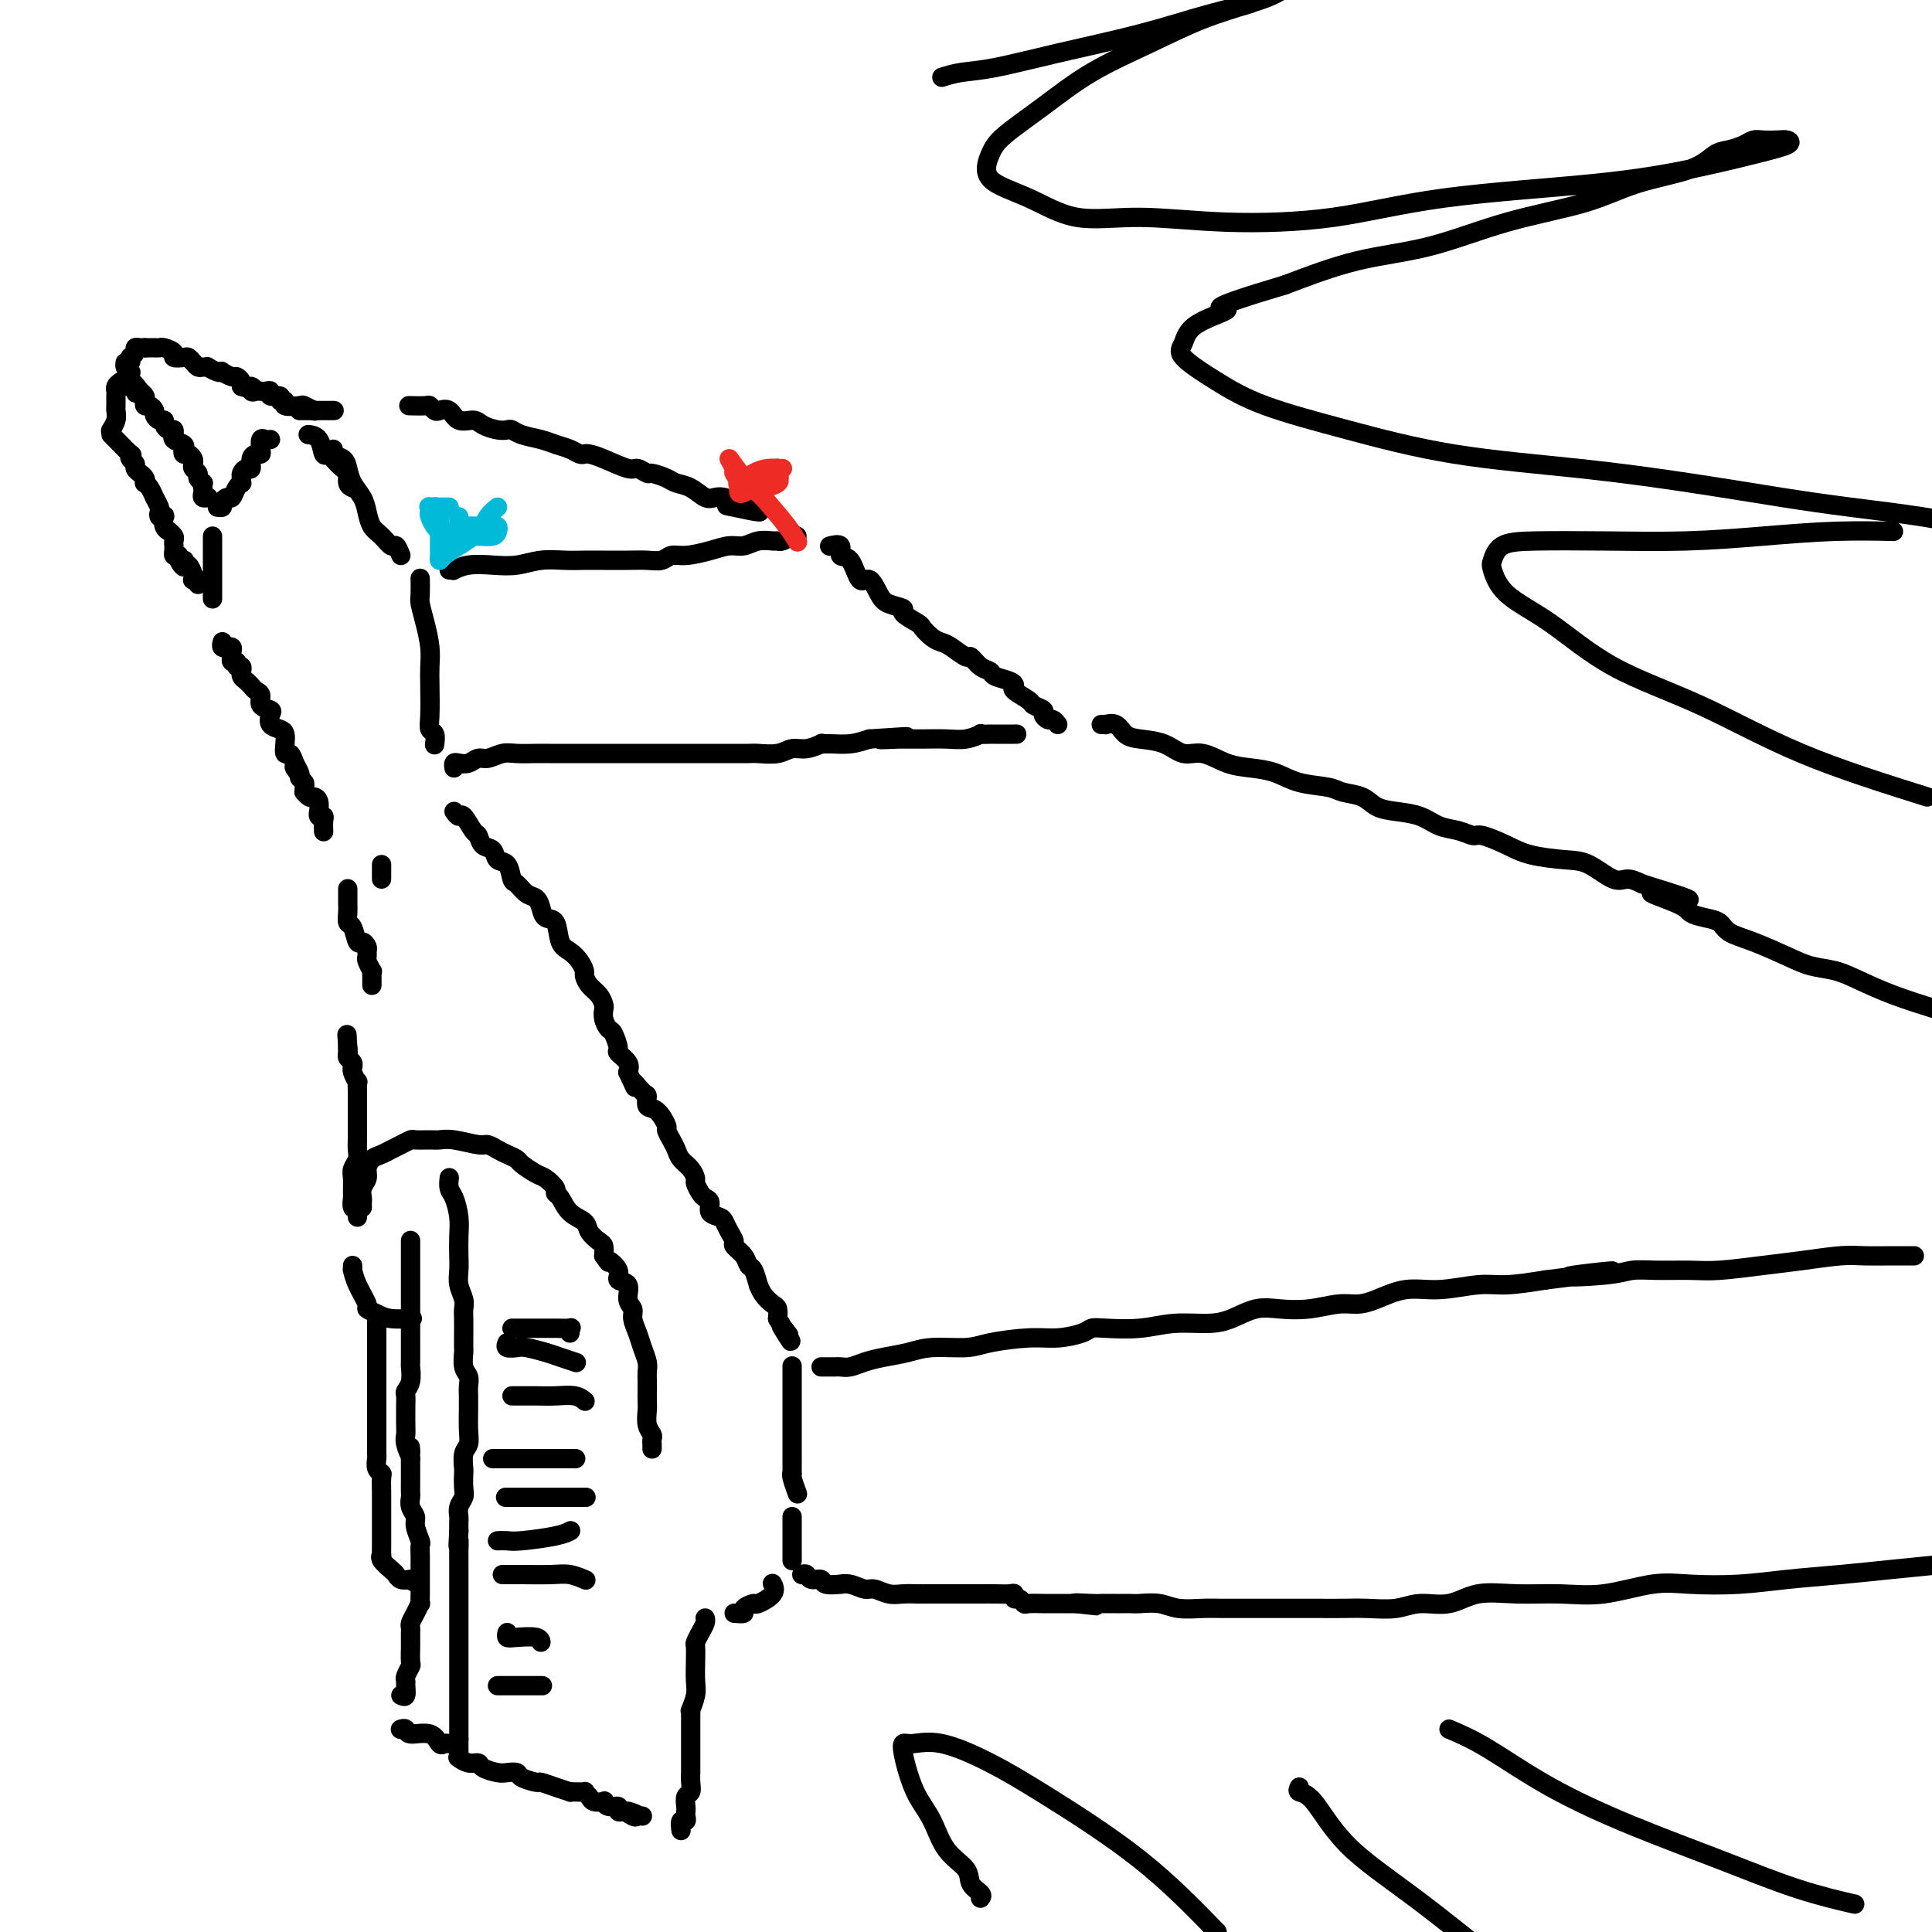 <svg viewBox='0 0 400 400' version='1.1' xmlns='http://www.w3.org/2000/svg' xmlns:xlink='http://www.w3.org/1999/xlink'><g fill='none' stroke='#000000' stroke-width='4' stroke-linecap='round' stroke-linejoin='round'><path d='M87,120c0.002,0.081 0.003,0.162 0,0c-0.003,-0.162 -0.011,-0.568 0,0c0.011,0.568 0.041,2.108 0,3c-0.041,0.892 -0.155,1.135 0,2c0.155,0.865 0.578,2.353 1,4c0.422,1.647 0.844,3.454 1,5c0.156,1.546 0.046,2.833 0,4c-0.046,1.167 -0.026,2.215 0,4c0.026,1.785 0.060,4.307 0,6c-0.060,1.693 -0.212,2.557 0,3c0.212,0.443 0.788,0.465 1,1c0.212,0.535 0.061,1.581 0,2c-0.061,0.419 -0.030,0.209 0,0'/><path d='M93,118c0.482,-0.030 0.963,-0.060 1,0c0.037,0.060 -0.372,0.208 0,0c0.372,-0.208 1.523,-0.774 3,-1c1.477,-0.226 3.280,-0.113 5,0c1.720,0.113 3.358,0.226 5,0c1.642,-0.226 3.289,-0.793 5,-1c1.711,-0.207 3.486,-0.056 5,0c1.514,0.056 2.765,0.016 4,0c1.235,-0.016 2.452,-0.008 4,0c1.548,0.008 3.427,0.017 5,0c1.573,-0.017 2.840,-0.060 4,0c1.160,0.060 2.215,0.222 3,0c0.785,-0.222 1.302,-0.829 2,-1c0.698,-0.171 1.579,0.094 3,0c1.421,-0.094 3.382,-0.547 5,-1c1.618,-0.453 2.892,-0.906 4,-1c1.108,-0.094 2.050,0.172 3,0c0.950,-0.172 1.907,-0.782 3,-1c1.093,-0.218 2.321,-0.044 3,0c0.679,0.044 0.809,-0.041 1,0c0.191,0.041 0.443,0.207 1,0c0.557,-0.207 1.419,-0.786 2,-1c0.581,-0.214 0.880,-0.061 1,0c0.120,0.061 0.060,0.031 0,0'/><path d='M94,159c-0.066,-0.414 -0.132,-0.828 0,-1c0.132,-0.172 0.461,-0.102 1,0c0.539,0.102 1.287,0.238 2,0c0.713,-0.238 1.391,-0.848 2,-1c0.609,-0.152 1.150,0.156 2,0c0.850,-0.156 2.009,-0.774 3,-1c0.991,-0.226 1.816,-0.061 3,0c1.184,0.061 2.729,0.016 4,0c1.271,-0.016 2.267,-0.004 3,0c0.733,0.004 1.203,0.001 2,0c0.797,-0.001 1.920,-0.000 3,0c1.080,0.000 2.115,0.000 3,0c0.885,-0.000 1.618,-0.000 3,0c1.382,0.000 3.413,0.000 5,0c1.587,-0.000 2.732,0.000 4,0c1.268,-0.000 2.660,-0.000 4,0c1.340,0.000 2.628,0.000 4,0c1.372,-0.000 2.827,-0.000 4,0c1.173,0.000 2.064,0.001 3,0c0.936,-0.001 1.916,-0.004 3,0c1.084,0.004 2.270,0.016 3,0c0.730,-0.016 1.002,-0.061 2,0c0.998,0.061 2.721,0.227 4,0c1.279,-0.227 2.112,-0.846 3,-1c0.888,-0.154 1.829,0.155 3,0c1.171,-0.155 2.571,-0.776 3,-1c0.429,-0.224 -0.112,-0.050 0,0c0.112,0.050 0.876,-0.025 2,0c1.124,0.025 2.607,0.150 4,0c1.393,-0.150 2.697,-0.575 4,-1'/><path d='M180,153c13.821,-0.928 5.375,-0.249 3,0c-2.375,0.249 1.323,0.066 3,0c1.677,-0.066 1.333,-0.017 1,0c-0.333,0.017 -0.656,0.001 0,0c0.656,-0.001 2.289,0.014 4,0c1.711,-0.014 3.499,-0.056 5,0c1.501,0.056 2.713,0.211 4,0c1.287,-0.211 2.647,-0.789 3,-1c0.353,-0.211 -0.300,-0.057 0,0c0.300,0.057 1.555,0.015 2,0c0.445,-0.015 0.081,-0.004 1,0c0.919,0.004 3.120,0.001 4,0c0.880,-0.001 0.440,-0.001 0,0'/><path d='M219,150c-0.344,-0.447 -0.688,-0.893 -1,-1c-0.312,-0.107 -0.592,0.127 -1,0c-0.408,-0.127 -0.944,-0.615 -1,-1c-0.056,-0.385 0.367,-0.666 0,-1c-0.367,-0.334 -1.525,-0.719 -2,-1c-0.475,-0.281 -0.268,-0.456 -1,-1c-0.732,-0.544 -2.405,-1.455 -3,-2c-0.595,-0.545 -0.112,-0.722 0,-1c0.112,-0.278 -0.145,-0.657 -1,-1c-0.855,-0.343 -2.307,-0.650 -3,-1c-0.693,-0.350 -0.626,-0.741 -1,-1c-0.374,-0.259 -1.188,-0.384 -2,-1c-0.812,-0.616 -1.621,-1.722 -2,-2c-0.379,-0.278 -0.330,0.272 -1,0c-0.670,-0.272 -2.061,-1.367 -3,-2c-0.939,-0.633 -1.426,-0.803 -2,-1c-0.574,-0.197 -1.233,-0.420 -2,-1c-0.767,-0.580 -1.641,-1.517 -2,-2c-0.359,-0.483 -0.204,-0.512 -1,-1c-0.796,-0.488 -2.545,-1.436 -3,-2c-0.455,-0.564 0.383,-0.746 0,-1c-0.383,-0.254 -1.989,-0.580 -3,-1c-1.011,-0.420 -1.428,-0.934 -2,-2c-0.572,-1.066 -1.300,-2.686 -2,-3c-0.700,-0.314 -1.372,0.676 -2,0c-0.628,-0.676 -1.213,-3.018 -2,-4c-0.787,-0.982 -1.778,-0.603 -2,-1c-0.222,-0.397 0.325,-1.568 0,-2c-0.325,-0.432 -1.521,-0.123 -2,0c-0.479,0.123 -0.239,0.062 0,0'/><path d='M94,168c0.363,0.510 0.726,1.019 1,1c0.274,-0.019 0.459,-0.567 1,0c0.541,0.567 1.439,2.250 2,3c0.561,0.750 0.784,0.566 1,1c0.216,0.434 0.425,1.486 1,2c0.575,0.514 1.515,0.490 2,1c0.485,0.510 0.514,1.555 1,2c0.486,0.445 1.429,0.289 2,1c0.571,0.711 0.769,2.287 1,3c0.231,0.713 0.495,0.563 1,1c0.505,0.437 1.253,1.462 2,2c0.747,0.538 1.495,0.588 2,1c0.505,0.412 0.768,1.184 1,2c0.232,0.816 0.433,1.674 1,2c0.567,0.326 1.501,0.119 2,1c0.499,0.881 0.564,2.851 1,4c0.436,1.149 1.243,1.477 2,2c0.757,0.523 1.463,1.242 2,2c0.537,0.758 0.904,1.555 1,2c0.096,0.445 -0.079,0.538 0,1c0.079,0.462 0.413,1.292 1,2c0.587,0.708 1.428,1.293 2,2c0.572,0.707 0.874,1.535 1,2c0.126,0.465 0.077,0.566 0,1c-0.077,0.434 -0.180,1.201 0,2c0.180,0.799 0.644,1.632 1,2c0.356,0.368 0.604,0.273 1,1c0.396,0.727 0.941,2.277 1,3c0.059,0.723 -0.369,0.618 0,1c0.369,0.382 1.534,1.252 2,2c0.466,0.748 0.233,1.374 0,2'/><path d='M130,222c2.444,5.135 1.053,2.473 1,2c-0.053,-0.473 1.233,1.243 2,2c0.767,0.757 1.014,0.555 1,1c-0.014,0.445 -0.288,1.537 0,2c0.288,0.463 1.138,0.298 2,1c0.862,0.702 1.736,2.271 2,3c0.264,0.729 -0.080,0.618 0,1c0.080,0.382 0.586,1.258 1,2c0.414,0.742 0.737,1.349 1,2c0.263,0.651 0.466,1.344 1,2c0.534,0.656 1.400,1.275 2,2c0.600,0.725 0.936,1.555 1,2c0.064,0.445 -0.142,0.504 0,1c0.142,0.496 0.633,1.428 1,2c0.367,0.572 0.609,0.782 1,1c0.391,0.218 0.930,0.442 1,1c0.070,0.558 -0.331,1.449 0,2c0.331,0.551 1.393,0.763 2,1c0.607,0.237 0.758,0.500 1,1c0.242,0.500 0.576,1.238 1,2c0.424,0.762 0.940,1.550 1,2c0.060,0.450 -0.334,0.563 0,1c0.334,0.437 1.395,1.198 2,2c0.605,0.802 0.753,1.646 1,2c0.247,0.354 0.595,0.217 1,1c0.405,0.783 0.869,2.485 1,3c0.131,0.515 -0.070,-0.158 0,0c0.070,0.158 0.410,1.145 1,2c0.590,0.855 1.428,1.576 2,2c0.572,0.424 0.878,0.550 1,1c0.122,0.450 0.061,1.225 0,2'/><path d='M161,273c4.964,8.286 1.875,3.500 1,2c-0.875,-1.500 0.464,0.286 1,1c0.536,0.714 0.268,0.357 0,0'/><path d='M170,283c0.335,0.000 0.669,0.001 1,0c0.331,-0.001 0.657,-0.003 1,0c0.343,0.003 0.702,0.012 1,0c0.298,-0.012 0.537,-0.044 1,0c0.463,0.044 1.152,0.166 2,0c0.848,-0.166 1.854,-0.618 3,-1c1.146,-0.382 2.431,-0.694 4,-1c1.569,-0.306 3.423,-0.608 5,-1c1.577,-0.392 2.878,-0.875 5,-1c2.122,-0.125 5.065,0.107 7,0c1.935,-0.107 2.860,-0.554 5,-1c2.140,-0.446 5.493,-0.890 8,-1c2.507,-0.110 4.167,0.115 6,0c1.833,-0.115 3.839,-0.571 5,-1c1.161,-0.429 1.479,-0.833 2,-1c0.521,-0.167 1.247,-0.099 3,0c1.753,0.099 4.534,0.229 7,0c2.466,-0.229 4.619,-0.818 7,-1c2.381,-0.182 4.991,0.043 7,0c2.009,-0.043 3.415,-0.355 5,-1c1.585,-0.645 3.347,-1.622 5,-2c1.653,-0.378 3.196,-0.155 5,0c1.804,0.155 3.870,0.244 6,0c2.130,-0.244 4.324,-0.821 6,-1c1.676,-0.179 2.835,0.039 4,0c1.165,-0.039 2.335,-0.335 4,-1c1.665,-0.665 3.825,-1.697 6,-2c2.175,-0.303 4.367,0.125 7,0c2.633,-0.125 5.709,-0.803 8,-1c2.291,-0.197 3.797,0.087 6,0c2.203,-0.087 5.101,-0.543 8,-1'/><path d='M320,265c24.283,-3.027 9.989,-1.596 6,-1c-3.989,0.596 2.326,0.357 6,0c3.674,-0.357 4.707,-0.831 6,-1c1.293,-0.169 2.845,-0.034 5,0c2.155,0.034 4.912,-0.033 7,0c2.088,0.033 3.508,0.167 6,0c2.492,-0.167 6.056,-0.633 9,-1c2.944,-0.367 5.269,-0.634 8,-1c2.731,-0.366 5.867,-0.830 8,-1c2.133,-0.170 3.262,-0.046 5,0c1.738,0.046 4.083,0.012 6,0c1.917,-0.012 3.405,-0.004 4,0c0.595,0.004 0.298,0.002 0,0'/><path d='M228,150c0.471,-0.014 0.942,-0.029 1,0c0.058,0.029 -0.298,0.100 0,0c0.298,-0.100 1.251,-0.373 2,0c0.749,0.373 1.294,1.390 2,2c0.706,0.610 1.573,0.811 3,1c1.427,0.189 3.412,0.365 5,1c1.588,0.635 2.777,1.727 4,2c1.223,0.273 2.481,-0.274 4,0c1.519,0.274 3.299,1.369 5,2c1.701,0.631 3.321,0.799 5,1c1.679,0.201 3.415,0.434 5,1c1.585,0.566 3.018,1.465 5,2c1.982,0.535 4.514,0.707 6,1c1.486,0.293 1.927,0.707 3,1c1.073,0.293 2.779,0.463 4,1c1.221,0.537 1.957,1.439 3,2c1.043,0.561 2.391,0.782 4,1c1.609,0.218 3.478,0.435 5,1c1.522,0.565 2.696,1.478 4,2c1.304,0.522 2.737,0.654 4,1c1.263,0.346 2.357,0.905 3,1c0.643,0.095 0.834,-0.275 2,0c1.166,0.275 3.306,1.196 5,2c1.694,0.804 2.942,1.493 5,2c2.058,0.507 4.924,0.832 7,1c2.076,0.168 3.361,0.179 5,1c1.639,0.821 3.634,2.452 5,3c1.366,0.548 2.105,0.014 3,0c0.895,-0.014 1.948,0.493 3,1'/><path d='M340,183c17.802,5.466 6.307,2.629 3,2c-3.307,-0.629 1.573,0.948 4,2c2.427,1.052 2.400,1.579 3,2c0.600,0.421 1.826,0.735 3,1c1.174,0.265 2.298,0.481 3,1c0.702,0.519 0.984,1.343 2,2c1.016,0.657 2.765,1.148 5,2c2.235,0.852 4.954,2.065 7,3c2.046,0.935 3.418,1.590 5,2c1.582,0.410 3.372,0.574 5,1c1.628,0.426 3.092,1.115 5,2c1.908,0.885 4.259,1.967 7,3c2.741,1.033 5.870,2.016 9,3'/><path d='M164,283c0.000,-0.171 0.000,-0.343 0,0c0.000,0.343 -0.000,1.200 0,2c0.000,0.800 0.000,1.541 0,2c-0.000,0.459 -0.000,0.635 0,1c0.000,0.365 0.000,0.920 0,1c-0.000,0.080 -0.000,-0.317 0,0c0.000,0.317 0.000,1.346 0,2c-0.000,0.654 -0.000,0.934 0,1c0.000,0.066 0.000,-0.083 0,0c-0.000,0.083 -0.000,0.398 0,1c0.000,0.602 0.000,1.490 0,2c-0.000,0.510 -0.000,0.642 0,1c0.000,0.358 0.000,0.941 0,1c-0.000,0.059 -0.000,-0.406 0,0c0.000,0.406 0.000,1.682 0,2c-0.000,0.318 -0.000,-0.322 0,0c0.000,0.322 0.000,1.605 0,2c-0.000,0.395 -0.000,-0.097 0,0c0.000,0.097 0.000,0.782 0,1c-0.000,0.218 -0.001,-0.032 0,0c0.001,0.032 0.004,0.346 0,1c-0.004,0.654 -0.015,1.650 0,2c0.015,0.350 0.057,0.055 0,0c-0.057,-0.055 -0.211,0.130 0,1c0.211,0.870 0.788,2.427 1,3c0.212,0.573 0.061,0.164 0,0c-0.061,-0.164 -0.030,-0.082 0,0'/><path d='M164,314c0.000,0.401 0.000,0.803 0,1c0.000,0.197 0.000,0.190 0,1c-0.000,0.810 0.000,2.437 0,3c0.000,0.563 0.000,0.064 0,0c0.000,-0.064 0.000,0.309 0,1c0.000,0.691 -0.000,1.702 0,2c0.000,0.298 0.000,-0.116 0,0c0.000,0.116 0.000,0.762 0,1c0.000,0.238 0.000,0.068 0,0c0.000,-0.068 0.000,-0.034 0,0'/><path d='M166,326c0.369,-0.121 0.737,-0.243 1,0c0.263,0.243 0.419,0.850 1,1c0.581,0.150 1.586,-0.157 2,0c0.414,0.157 0.236,0.778 1,1c0.764,0.222 2.469,0.044 3,0c0.531,-0.044 -0.111,0.044 0,0c0.111,-0.044 0.977,-0.222 2,0c1.023,0.222 2.203,0.844 3,1c0.797,0.156 1.212,-0.154 2,0c0.788,0.154 1.950,0.773 3,1c1.050,0.227 1.987,0.061 3,0c1.013,-0.061 2.101,-0.016 3,0c0.899,0.016 1.608,0.004 2,0c0.392,-0.004 0.468,-0.001 1,0c0.532,0.001 1.520,0.000 2,0c0.480,-0.000 0.450,0.000 1,0c0.550,-0.000 1.678,-0.001 3,0c1.322,0.001 2.837,0.004 4,0c1.163,-0.004 1.975,-0.016 3,0c1.025,0.016 2.264,0.061 3,0c0.736,-0.061 0.969,-0.226 1,0c0.031,0.226 -0.140,0.845 0,1c0.140,0.155 0.590,-0.155 1,0c0.410,0.155 0.778,0.774 1,1c0.222,0.226 0.297,0.061 1,0c0.703,-0.061 2.033,-0.016 3,0c0.967,0.016 1.571,0.004 2,0c0.429,-0.004 0.682,-0.001 1,0c0.318,0.001 0.701,0.000 1,0c0.299,-0.000 0.514,-0.000 1,0c0.486,0.000 1.243,0.000 2,0'/><path d='M223,332c8.656,0.928 1.796,0.249 0,0c-1.796,-0.249 1.473,-0.067 3,0c1.527,0.067 1.314,0.018 2,0c0.686,-0.018 2.273,-0.006 3,0c0.727,0.006 0.594,0.005 1,0c0.406,-0.005 1.350,-0.016 2,0c0.650,0.016 1.004,0.057 2,0c0.996,-0.057 2.632,-0.211 4,0c1.368,0.211 2.469,0.789 4,1c1.531,0.211 3.493,0.057 5,0c1.507,-0.057 2.558,-0.015 4,0c1.442,0.015 3.273,0.004 5,0c1.727,-0.004 3.348,-0.001 5,0c1.652,0.001 3.333,0.002 5,0c1.667,-0.002 3.318,-0.005 5,0c1.682,0.005 3.393,0.017 5,0c1.607,-0.017 3.109,-0.065 5,0c1.891,0.065 4.172,0.242 6,0c1.828,-0.242 3.203,-0.903 5,-1c1.797,-0.097 4.016,0.368 6,0c1.984,-0.368 3.733,-1.570 6,-2c2.267,-0.430 5.053,-0.087 8,0c2.947,0.087 6.056,-0.081 9,0c2.944,0.081 5.724,0.411 9,0c3.276,-0.411 7.047,-1.563 10,-2c2.953,-0.437 5.087,-0.159 8,0c2.913,0.159 6.607,0.197 10,0c3.393,-0.197 6.487,-0.630 10,-1c3.513,-0.370 7.446,-0.676 11,-1c3.554,-0.324 6.730,-0.664 10,-1c3.270,-0.336 6.635,-0.668 10,-1'/><path d='M83,115c-0.356,-0.895 -0.711,-1.790 -1,-2c-0.289,-0.210 -0.510,0.264 -1,0c-0.490,-0.264 -1.248,-1.267 -2,-2c-0.752,-0.733 -1.497,-1.197 -2,-2c-0.503,-0.803 -0.763,-1.945 -1,-3c-0.237,-1.055 -0.449,-2.023 -1,-3c-0.551,-0.977 -1.440,-1.964 -2,-3c-0.560,-1.036 -0.791,-2.120 -1,-3c-0.209,-0.880 -0.396,-1.555 -1,-2c-0.604,-0.445 -1.624,-0.658 -2,-1c-0.376,-0.342 -0.107,-0.812 0,-1c0.107,-0.188 0.054,-0.094 0,0'/><path d='M73,101c-0.438,-0.213 -0.877,-0.426 -1,-1c-0.123,-0.574 0.069,-1.510 0,-2c-0.069,-0.490 -0.398,-0.534 -1,-1c-0.602,-0.466 -1.475,-1.354 -2,-2c-0.525,-0.646 -0.701,-1.049 -1,-1c-0.299,0.049 -0.721,0.549 -1,0c-0.279,-0.549 -0.415,-2.147 -1,-3c-0.585,-0.853 -1.619,-0.960 -2,-1c-0.381,-0.040 -0.109,-0.011 0,0c0.109,0.011 0.054,0.006 0,0'/><path d='M62,85c0.410,0.000 0.819,0.000 1,0c0.181,0.000 0.133,0.000 0,0c-0.133,0.000 -0.351,0.000 0,0c0.351,0.000 1.269,0.000 2,0c0.731,0.000 1.274,0.000 2,0c0.726,0.000 1.636,0.000 2,0c0.364,0.000 0.182,0.000 0,0'/><path d='M85,84c-0.316,-0.008 -0.633,-0.016 0,0c0.633,0.016 2.214,0.055 3,0c0.786,-0.055 0.776,-0.203 1,0c0.224,0.203 0.683,0.758 1,1c0.317,0.242 0.493,0.173 1,0c0.507,-0.173 1.347,-0.449 2,0c0.653,0.449 1.120,1.623 2,2c0.880,0.377 2.172,-0.043 3,0c0.828,0.043 1.193,0.551 2,1c0.807,0.449 2.057,0.841 3,1c0.943,0.159 1.578,0.084 2,0c0.422,-0.084 0.630,-0.177 1,0c0.370,0.177 0.901,0.626 2,1c1.099,0.374 2.767,0.675 4,1c1.233,0.325 2.031,0.675 3,1c0.969,0.325 2.109,0.625 3,1c0.891,0.375 1.534,0.826 2,1c0.466,0.174 0.754,0.070 1,0c0.246,-0.070 0.452,-0.106 1,0c0.548,0.106 1.440,0.353 3,1c1.560,0.647 3.787,1.693 5,2c1.213,0.307 1.412,-0.125 2,0c0.588,0.125 1.564,0.806 2,1c0.436,0.194 0.333,-0.098 1,0c0.667,0.098 2.104,0.587 3,1c0.896,0.413 1.251,0.751 2,1c0.749,0.249 1.891,0.409 3,1c1.109,0.591 2.184,1.612 3,2c0.816,0.388 1.374,0.143 2,0c0.626,-0.143 1.322,-0.184 2,0c0.678,0.184 1.339,0.592 2,1'/><path d='M152,104c10.393,3.321 2.876,1.622 0,1c-2.876,-0.622 -1.111,-0.167 0,0c1.111,0.167 1.568,0.045 2,0c0.432,-0.045 0.838,-0.013 1,0c0.162,0.013 0.081,0.006 0,0'/><path d='M56,91c-0.311,0.052 -0.622,0.105 -1,0c-0.378,-0.105 -0.823,-0.366 -1,0c-0.177,0.366 -0.085,1.360 0,2c0.085,0.640 0.164,0.927 0,1c-0.164,0.073 -0.569,-0.068 -1,0c-0.431,0.068 -0.886,0.347 -1,1c-0.114,0.653 0.113,1.682 0,2c-0.113,0.318 -0.565,-0.073 -1,0c-0.435,0.073 -0.851,0.610 -1,1c-0.149,0.390 -0.029,0.634 0,1c0.029,0.366 -0.033,0.854 0,1c0.033,0.146 0.163,-0.049 0,0c-0.163,0.049 -0.617,0.343 -1,1c-0.383,0.657 -0.695,1.679 -1,2c-0.305,0.321 -0.604,-0.058 -1,0c-0.396,0.058 -0.890,0.552 -1,1c-0.110,0.448 0.163,0.852 0,1c-0.163,0.148 -0.761,0.042 -1,0c-0.239,-0.042 -0.120,-0.021 0,0'/><path d='M43,103c0.113,-0.025 0.226,-0.049 0,0c-0.226,0.049 -0.792,0.172 -1,0c-0.208,-0.172 -0.060,-0.637 0,-1c0.060,-0.363 0.031,-0.622 0,-1c-0.031,-0.378 -0.065,-0.875 0,-1c0.065,-0.125 0.227,0.121 0,0c-0.227,-0.121 -0.845,-0.610 -1,-1c-0.155,-0.390 0.152,-0.683 0,-1c-0.152,-0.317 -0.762,-0.659 -1,-1c-0.238,-0.341 -0.103,-0.683 0,-1c0.103,-0.317 0.173,-0.610 0,-1c-0.173,-0.390 -0.590,-0.878 -1,-1c-0.410,-0.122 -0.814,0.121 -1,0c-0.186,-0.121 -0.155,-0.606 0,-1c0.155,-0.394 0.435,-0.698 0,-1c-0.435,-0.302 -1.583,-0.602 -2,-1c-0.417,-0.398 -0.102,-0.894 0,-1c0.102,-0.106 -0.011,0.178 0,0c0.011,-0.178 0.144,-0.817 0,-1c-0.144,-0.183 -0.564,0.092 -1,0c-0.436,-0.092 -0.887,-0.549 -1,-1c-0.113,-0.451 0.110,-0.895 0,-1c-0.110,-0.105 -0.555,0.130 -1,0c-0.445,-0.130 -0.890,-0.626 -1,-1c-0.110,-0.374 0.115,-0.625 0,-1c-0.115,-0.375 -0.569,-0.874 -1,-1c-0.431,-0.126 -0.837,0.121 -1,0c-0.163,-0.121 -0.082,-0.609 0,-1c0.082,-0.391 0.166,-0.683 0,-1c-0.166,-0.317 -0.583,-0.658 -1,-1'/><path d='M29,81c-2.388,-3.399 -1.358,-0.895 -1,0c0.358,0.895 0.043,0.181 0,0c-0.043,-0.181 0.184,0.172 0,0c-0.184,-0.172 -0.780,-0.868 -1,-1c-0.220,-0.132 -0.063,0.301 0,0c0.063,-0.301 0.031,-1.334 0,-2c-0.031,-0.666 -0.061,-0.963 0,-1c0.061,-0.037 0.212,0.186 0,0c-0.212,-0.186 -0.788,-0.781 -1,-1c-0.212,-0.219 -0.061,-0.063 0,0c0.061,0.063 0.030,0.031 0,0'/><path d='M26,76c-0.113,-0.453 -0.226,-0.906 0,-1c0.226,-0.094 0.792,0.172 1,0c0.208,-0.172 0.060,-0.781 0,-1c-0.060,-0.219 -0.031,-0.048 0,0c0.031,0.048 0.064,-0.026 0,0c-0.064,0.026 -0.224,0.150 0,0c0.224,-0.150 0.830,-0.576 1,-1c0.170,-0.424 -0.098,-0.846 0,-1c0.098,-0.154 0.562,-0.041 1,0c0.438,0.041 0.849,0.011 1,0c0.151,-0.011 0.043,-0.003 0,0c-0.043,0.003 -0.022,0.002 0,0'/><path d='M30,72c0.302,-0.000 0.604,-0.001 1,0c0.396,0.001 0.885,0.003 1,0c0.115,-0.003 -0.143,-0.011 0,0c0.143,0.011 0.686,0.042 1,0c0.314,-0.042 0.399,-0.155 1,0c0.601,0.155 1.719,0.580 2,1c0.281,0.420 -0.276,0.834 0,1c0.276,0.166 1.383,0.083 2,0c0.617,-0.083 0.744,-0.166 1,0c0.256,0.166 0.641,0.579 1,1c0.359,0.421 0.691,0.848 1,1c0.309,0.152 0.595,0.027 1,0c0.405,-0.027 0.930,0.044 1,0c0.070,-0.044 -0.314,-0.204 0,0c0.314,0.204 1.327,0.772 2,1c0.673,0.228 1.007,0.116 1,0c-0.007,-0.116 -0.356,-0.238 0,0c0.356,0.238 1.416,0.834 2,1c0.584,0.166 0.693,-0.100 1,0c0.307,0.100 0.814,0.565 1,1c0.186,0.435 0.053,0.838 0,1c-0.053,0.162 -0.027,0.081 0,0'/><path d='M50,80c3.559,1.177 2.455,0.119 2,0c-0.455,-0.119 -0.263,0.700 0,1c0.263,0.300 0.597,0.079 1,0c0.403,-0.079 0.876,-0.017 1,0c0.124,0.017 -0.103,-0.011 0,0c0.103,0.011 0.534,0.059 1,0c0.466,-0.059 0.967,-0.227 1,0c0.033,0.227 -0.400,0.849 0,1c0.400,0.151 1.635,-0.170 2,0c0.365,0.170 -0.139,0.829 0,1c0.139,0.171 0.920,-0.147 1,0c0.080,0.147 -0.542,0.758 0,1c0.542,0.242 2.248,0.117 3,0c0.752,-0.117 0.549,-0.224 1,0c0.451,0.224 1.558,0.778 2,1c0.442,0.222 0.221,0.111 0,0'/><path d='M25,79c-0.423,0.325 -0.846,0.650 -1,1c-0.154,0.350 -0.040,0.726 0,1c0.040,0.274 0.007,0.445 0,1c-0.007,0.555 0.012,1.494 0,2c-0.012,0.506 -0.056,0.580 0,1c0.056,0.420 0.211,1.185 0,2c-0.211,0.815 -0.788,1.681 -1,2c-0.212,0.319 -0.061,0.091 0,0c0.061,-0.091 0.030,-0.046 0,0'/><path d='M23,90c0.085,0.077 0.170,0.153 1,1c0.830,0.847 2.403,2.464 3,3c0.597,0.536 0.216,-0.010 0,0c-0.216,0.010 -0.269,0.576 0,1c0.269,0.424 0.860,0.705 1,1c0.140,0.295 -0.173,0.605 0,1c0.173,0.395 0.830,0.876 1,1c0.170,0.124 -0.148,-0.109 0,0c0.148,0.109 0.761,0.558 1,1c0.239,0.442 0.103,0.875 0,1c-0.103,0.125 -0.172,-0.059 0,0c0.172,0.059 0.586,0.362 1,1c0.414,0.638 0.829,1.610 1,2c0.171,0.390 0.097,0.199 0,0c-0.097,-0.199 -0.219,-0.407 0,0c0.219,0.407 0.777,1.428 1,2c0.223,0.572 0.111,0.696 0,1c-0.111,0.304 -0.222,0.789 0,1c0.222,0.211 0.776,0.147 1,0c0.224,-0.147 0.116,-0.376 0,0c-0.116,0.376 -0.241,1.357 0,2c0.241,0.643 0.849,0.947 1,1c0.151,0.053 -0.156,-0.144 0,0c0.156,0.144 0.774,0.630 1,1c0.226,0.370 0.060,0.625 0,1c-0.060,0.375 -0.013,0.871 0,1c0.013,0.129 -0.007,-0.110 0,0c0.007,0.110 0.040,0.568 0,1c-0.040,0.432 -0.154,0.838 0,1c0.154,0.162 0.577,0.081 1,0'/><path d='M37,115c2.106,4.089 0.371,1.812 0,1c-0.371,-0.812 0.622,-0.158 1,0c0.378,0.158 0.140,-0.178 0,0c-0.140,0.178 -0.182,0.871 0,1c0.182,0.129 0.588,-0.306 1,0c0.412,0.306 0.828,1.354 1,2c0.172,0.646 0.099,0.891 0,1c-0.099,0.109 -0.222,0.081 0,0c0.222,-0.081 0.791,-0.214 1,0c0.209,0.214 0.060,0.775 0,1c-0.060,0.225 -0.030,0.112 0,0'/><path d='M44,124c0.000,-0.442 0.000,-0.885 0,-1c0.000,-0.115 0.000,0.097 0,0c0.000,-0.097 0.000,-0.502 0,-1c0.000,-0.498 0.000,-1.089 0,-2c0.000,-0.911 0.000,-2.143 0,-3c0.000,-0.857 0.000,-1.340 0,-2c0.000,-0.660 0.000,-1.496 0,-2c0.000,-0.504 -0.000,-0.674 0,-1c0.000,-0.326 0.000,-0.807 0,-1c0.000,-0.193 0.000,-0.096 0,0'/><path d='M46,133c0.033,-0.114 0.065,-0.227 0,0c-0.065,0.227 -0.228,0.796 0,1c0.228,0.204 0.846,0.045 1,0c0.154,-0.045 -0.154,0.025 0,0c0.154,-0.025 0.772,-0.146 1,0c0.228,0.146 0.065,0.560 0,1c-0.065,0.440 -0.033,0.907 0,1c0.033,0.093 0.065,-0.186 0,0c-0.065,0.186 -0.228,0.839 0,1c0.228,0.161 0.846,-0.168 1,0c0.154,0.168 -0.156,0.833 0,1c0.156,0.167 0.777,-0.162 1,0c0.223,0.162 0.049,0.817 0,1c-0.049,0.183 0.028,-0.105 0,0c-0.028,0.105 -0.161,0.605 0,1c0.161,0.395 0.615,0.687 1,1c0.385,0.313 0.699,0.647 1,1c0.301,0.353 0.589,0.723 1,1c0.411,0.277 0.946,0.459 1,1c0.054,0.541 -0.371,1.440 0,2c0.371,0.560 1.539,0.779 2,1c0.461,0.221 0.215,0.443 0,1c-0.215,0.557 -0.398,1.450 0,2c0.398,0.550 1.378,0.759 2,1c0.622,0.241 0.888,0.515 1,1c0.112,0.485 0.071,1.182 0,2c-0.071,0.818 -0.173,1.759 0,2c0.173,0.241 0.621,-0.217 1,0c0.379,0.217 0.690,1.108 1,2'/><path d='M61,158c2.255,4.046 0.394,1.661 0,1c-0.394,-0.661 0.679,0.401 1,1c0.321,0.599 -0.111,0.734 0,1c0.111,0.266 0.765,0.664 1,1c0.235,0.336 0.052,0.611 0,1c-0.052,0.389 0.028,0.890 0,1c-0.028,0.110 -0.165,-0.173 0,0c0.165,0.173 0.633,0.802 1,1c0.367,0.198 0.633,-0.034 1,0c0.367,0.034 0.834,0.334 1,1c0.166,0.666 0.030,1.697 0,2c-0.030,0.303 0.044,-0.122 0,0c-0.044,0.122 -0.208,0.789 0,1c0.208,0.211 0.788,-0.036 1,0c0.212,0.036 0.057,0.356 0,1c-0.057,0.644 -0.016,1.613 0,2c0.016,0.387 0.008,0.194 0,0'/><path d='M79,182c0.000,-0.339 0.000,-0.679 0,-1c0.000,-0.321 0.000,-0.625 0,-1c0.000,-0.375 0.000,-0.821 0,-1c0.000,-0.179 0.000,-0.089 0,0'/><path d='M75,250c-0.008,-0.357 -0.017,-0.714 0,-1c0.017,-0.286 0.059,-0.500 0,-1c-0.059,-0.500 -0.220,-1.286 0,-2c0.220,-0.714 0.821,-1.357 1,-2c0.179,-0.643 -0.066,-1.285 0,-2c0.066,-0.715 0.442,-1.502 1,-2c0.558,-0.498 1.300,-0.708 2,-1c0.700,-0.292 1.360,-0.667 2,-1c0.640,-0.333 1.259,-0.625 2,-1c0.741,-0.375 1.603,-0.834 2,-1c0.397,-0.166 0.330,-0.041 1,0c0.670,0.041 2.077,-0.004 3,0c0.923,0.004 1.364,0.057 2,0c0.636,-0.057 1.468,-0.223 3,0c1.532,0.223 3.763,0.833 5,1c1.237,0.167 1.481,-0.111 2,0c0.519,0.111 1.312,0.611 2,1c0.688,0.389 1.272,0.666 2,1c0.728,0.334 1.600,0.723 2,1c0.400,0.277 0.327,0.442 1,1c0.673,0.558 2.092,1.510 3,2c0.908,0.490 1.306,0.519 2,1c0.694,0.481 1.685,1.413 2,2c0.315,0.587 -0.047,0.828 0,1c0.047,0.172 0.502,0.273 1,1c0.498,0.727 1.037,2.078 2,3c0.963,0.922 2.349,1.416 3,2c0.651,0.584 0.566,1.260 1,2c0.434,0.740 1.386,1.545 2,2c0.614,0.455 0.890,0.558 1,1c0.110,0.442 0.055,1.221 0,2'/><path d='M125,260c1.643,2.302 0.751,1.057 1,1c0.249,-0.057 1.640,1.073 2,2c0.360,0.927 -0.311,1.651 0,2c0.311,0.349 1.603,0.323 2,1c0.397,0.677 -0.101,2.057 0,3c0.101,0.943 0.801,1.450 1,2c0.199,0.550 -0.104,1.144 0,2c0.104,0.856 0.616,1.972 1,3c0.384,1.028 0.639,1.966 1,3c0.361,1.034 0.829,2.164 1,3c0.171,0.836 0.046,1.378 0,2c-0.046,0.622 -0.013,1.325 0,2c0.013,0.675 0.007,1.322 0,2c-0.007,0.678 -0.016,1.386 0,2c0.016,0.614 0.057,1.135 0,2c-0.057,0.865 -0.211,2.073 0,3c0.211,0.927 0.789,1.573 1,2c0.211,0.427 0.057,0.637 0,1c-0.057,0.363 -0.015,0.881 0,1c0.015,0.119 0.004,-0.160 0,0c-0.004,0.160 -0.001,0.760 0,1c0.001,0.240 0.001,0.120 0,0'/><path d='M93,244c-0.006,0.051 -0.012,0.103 0,0c0.012,-0.103 0.042,-0.359 0,0c-0.042,0.359 -0.155,1.335 0,2c0.155,0.665 0.578,1.021 1,2c0.422,0.979 0.844,2.583 1,4c0.156,1.417 0.046,2.648 0,4c-0.046,1.352 -0.026,2.823 0,4c0.026,1.177 0.060,2.058 0,3c-0.060,0.942 -0.212,1.945 0,3c0.212,1.055 0.789,2.160 1,3c0.211,0.840 0.057,1.413 0,2c-0.057,0.587 -0.016,1.186 0,2c0.016,0.814 0.008,1.842 0,3c-0.008,1.158 -0.016,2.446 0,3c0.016,0.554 0.057,0.375 0,1c-0.057,0.625 -0.211,2.056 0,3c0.211,0.944 0.789,1.402 1,2c0.211,0.598 0.056,1.335 0,2c-0.056,0.665 -0.014,1.256 0,2c0.014,0.744 0.000,1.640 0,2c-0.000,0.360 0.014,0.184 0,1c-0.014,0.816 -0.056,2.622 0,4c0.056,1.378 0.211,2.326 0,3c-0.211,0.674 -0.788,1.072 -1,2c-0.212,0.928 -0.061,2.384 0,3c0.061,0.616 0.030,0.393 0,1c-0.030,0.607 -0.061,2.046 0,3c0.061,0.954 0.212,1.424 0,2c-0.212,0.576 -0.789,1.257 -1,2c-0.211,0.743 -0.057,1.546 0,2c0.057,0.454 0.016,0.558 0,1c-0.016,0.442 -0.008,1.221 0,2'/><path d='M95,317c-0.309,4.999 -0.083,2.495 0,2c0.083,-0.495 0.022,1.017 0,2c-0.022,0.983 -0.006,1.437 0,2c0.006,0.563 0.002,1.235 0,2c-0.002,0.765 -0.000,1.623 0,2c0.000,0.377 0.000,0.272 0,1c-0.000,0.728 -0.000,2.289 0,3c0.000,0.711 0.000,0.572 0,1c-0.000,0.428 -0.000,1.423 0,2c0.000,0.577 0.000,0.736 0,1c-0.000,0.264 -0.000,0.632 0,1c0.000,0.368 0.000,0.736 0,1c-0.000,0.264 -0.000,0.425 0,1c0.000,0.575 0.000,1.562 0,2c-0.000,0.438 -0.000,0.325 0,1c0.000,0.675 0.000,2.138 0,3c-0.000,0.862 -0.000,1.123 0,1c0.000,-0.123 0.000,-0.628 0,0c-0.000,0.628 -0.000,2.391 0,3c0.000,0.609 0.000,0.066 0,0c-0.000,-0.066 -0.000,0.346 0,1c0.000,0.654 0.000,1.550 0,2c-0.000,0.450 -0.000,0.453 0,1c0.000,0.547 0.000,1.639 0,2c0.000,0.361 -0.000,-0.009 0,0c0.000,0.009 0.000,0.398 0,1c0.000,0.602 -0.000,1.418 0,2c0.000,0.582 0.000,0.929 0,1c0.000,0.071 -0.000,-0.135 0,0c0.000,0.135 0.000,0.610 0,1c0.000,0.390 0.000,0.695 0,1'/><path d='M95,360c0.000,6.834 0.000,2.419 0,1c0.000,-1.419 0.000,0.156 0,1c0.000,0.844 0.000,0.955 0,1c0.000,0.045 0.000,0.022 0,0'/><path d='M95,364c-0.168,-0.119 -0.337,-0.238 0,0c0.337,0.238 1.178,0.835 2,1c0.822,0.165 1.625,-0.100 2,0c0.375,0.100 0.322,0.565 1,1c0.678,0.435 2.087,0.838 3,1c0.913,0.162 1.328,0.081 2,0c0.672,-0.081 1.600,-0.163 2,0c0.400,0.163 0.273,0.569 1,1c0.727,0.431 2.309,0.886 3,1c0.691,0.114 0.491,-0.113 1,0c0.509,0.113 1.728,0.566 3,1c1.272,0.434 2.597,0.849 3,1c0.403,0.151 -0.117,0.040 0,0c0.117,-0.040 0.872,-0.008 1,0c0.128,0.008 -0.370,-0.008 0,0c0.370,0.008 1.609,0.041 2,0c0.391,-0.041 -0.068,-0.156 0,0c0.068,0.156 0.661,0.582 1,1c0.339,0.418 0.424,0.829 1,1c0.576,0.171 1.642,0.102 2,0c0.358,-0.102 0.008,-0.237 0,0c-0.008,0.237 0.328,0.847 1,1c0.672,0.153 1.681,-0.151 2,0c0.319,0.151 -0.052,0.757 0,1c0.052,0.243 0.526,0.121 1,0'/><path d='M129,375c5.438,1.641 2.032,0.244 1,0c-1.032,-0.244 0.311,0.667 1,1c0.689,0.333 0.724,0.090 1,0c0.276,-0.090 0.793,-0.026 1,0c0.207,0.026 0.103,0.013 0,0'/><path d='M141,379c-0.113,-0.869 -0.226,-1.737 0,-2c0.226,-0.263 0.792,0.080 1,0c0.208,-0.080 0.060,-0.584 0,-1c-0.060,-0.416 -0.030,-0.744 0,-1c0.030,-0.256 0.061,-0.441 0,-1c-0.061,-0.559 -0.212,-1.493 0,-2c0.212,-0.507 0.789,-0.586 1,-1c0.211,-0.414 0.057,-1.161 0,-2c-0.057,-0.839 -0.015,-1.768 0,-2c0.015,-0.232 0.004,0.234 0,0c-0.004,-0.234 -0.001,-1.167 0,-2c0.001,-0.833 0.000,-1.565 0,-2c-0.000,-0.435 -0.000,-0.571 0,-1c0.000,-0.429 0.000,-1.149 0,-2c-0.000,-0.851 -0.001,-1.833 0,-2c0.001,-0.167 0.004,0.482 0,0c-0.004,-0.482 -0.015,-2.095 0,-3c0.015,-0.905 0.057,-1.102 0,-1c-0.057,0.102 -0.211,0.504 0,0c0.211,-0.504 0.788,-1.913 1,-3c0.212,-1.087 0.060,-1.852 0,-3c-0.060,-1.148 -0.026,-2.678 0,-4c0.026,-1.322 0.046,-2.435 0,-3c-0.046,-0.565 -0.156,-0.582 0,-1c0.156,-0.418 0.578,-1.236 1,-2c0.422,-0.764 0.844,-1.475 1,-2c0.156,-0.525 0.044,-0.864 0,-1c-0.044,-0.136 -0.022,-0.068 0,0'/><path d='M93,361c-0.339,-0.063 -0.678,-0.126 -1,0c-0.322,0.126 -0.626,0.440 -1,0c-0.374,-0.440 -0.818,-1.635 -2,-2c-1.182,-0.365 -3.101,0.098 -4,0c-0.899,-0.098 -0.777,-0.758 -1,-1c-0.223,-0.242 -0.792,-0.065 -1,0c-0.208,0.065 -0.056,0.017 0,0c0.056,-0.017 0.016,-0.005 0,0c-0.016,0.005 -0.008,0.002 0,0'/><path d='M83,351c0.425,0.200 0.850,0.400 1,0c0.150,-0.400 0.026,-1.400 0,-2c-0.026,-0.600 0.046,-0.798 0,-1c-0.046,-0.202 -0.208,-0.406 0,-1c0.208,-0.594 0.788,-1.577 1,-2c0.212,-0.423 0.057,-0.284 0,-1c-0.057,-0.716 -0.016,-2.285 0,-3c0.016,-0.715 0.007,-0.575 0,-1c-0.007,-0.425 -0.012,-1.414 0,-2c0.012,-0.586 0.042,-0.768 0,-1c-0.042,-0.232 -0.155,-0.513 0,-1c0.155,-0.487 0.577,-1.181 1,-2c0.423,-0.819 0.845,-1.762 1,-2c0.155,-0.238 0.041,0.231 0,0c-0.041,-0.231 -0.011,-1.160 0,-2c0.011,-0.840 0.003,-1.590 0,-2c-0.003,-0.410 -0.001,-0.481 0,-1c0.001,-0.519 0.001,-1.485 0,-2c-0.001,-0.515 -0.004,-0.578 0,-1c0.004,-0.422 0.016,-1.201 0,-2c-0.016,-0.799 -0.061,-1.617 0,-2c0.061,-0.383 0.226,-0.330 0,-1c-0.226,-0.670 -0.845,-2.061 -1,-3c-0.155,-0.939 0.155,-1.425 0,-2c-0.155,-0.575 -0.774,-1.238 -1,-2c-0.226,-0.762 -0.061,-1.624 0,-2c0.061,-0.376 0.016,-0.266 0,-1c-0.016,-0.734 -0.004,-2.313 0,-3c0.004,-0.687 0.001,-0.482 0,-1c-0.001,-0.518 -0.001,-1.759 0,-3'/><path d='M85,302c-0.249,-4.464 0.130,-1.624 0,-1c-0.130,0.624 -0.767,-0.970 -1,-2c-0.233,-1.030 -0.062,-1.498 0,-2c0.062,-0.502 0.016,-1.037 0,-2c-0.016,-0.963 -0.000,-2.354 0,-3c0.000,-0.646 -0.014,-0.548 0,-1c0.014,-0.452 0.056,-1.453 0,-2c-0.056,-0.547 -0.211,-0.640 0,-1c0.211,-0.360 0.789,-0.988 1,-2c0.211,-1.012 0.057,-2.407 0,-3c-0.057,-0.593 -0.015,-0.385 0,-1c0.015,-0.615 0.004,-2.054 0,-3c-0.004,-0.946 -0.001,-1.401 0,-2c0.001,-0.599 0.000,-1.343 0,-2c-0.000,-0.657 -0.000,-1.226 0,-2c0.000,-0.774 0.000,-1.754 0,-3c-0.000,-1.246 -0.000,-2.758 0,-4c0.000,-1.242 0.000,-2.214 0,-3c-0.000,-0.786 -0.000,-1.386 0,-2c0.000,-0.614 0.000,-1.242 0,-2c-0.000,-0.758 -0.000,-1.645 0,-2c0.000,-0.355 0.000,-0.177 0,0'/><path d='M152,334c0.904,0.080 1.809,0.159 2,0c0.191,-0.159 -0.331,-0.558 0,-1c0.331,-0.442 1.514,-0.928 2,-1c0.486,-0.072 0.275,0.269 1,0c0.725,-0.269 2.388,-1.149 3,-2c0.612,-0.851 0.175,-1.672 0,-2c-0.175,-0.328 -0.087,-0.164 0,0'/><path d='M106,275c0.464,-0.000 0.927,-0.000 1,0c0.073,0.000 -0.246,0.000 0,0c0.246,-0.000 1.057,-0.001 2,0c0.943,0.001 2.018,0.004 3,0c0.982,-0.004 1.871,-0.015 3,0c1.129,0.015 2.499,0.056 3,0c0.501,-0.056 0.135,-0.207 0,0c-0.135,0.207 -0.039,0.774 0,1c0.039,0.226 0.019,0.113 0,0'/><path d='M105,278c-0.194,0.416 -0.387,0.832 0,1c0.387,0.168 1.355,0.087 2,0c0.645,-0.087 0.969,-0.181 2,0c1.031,0.181 2.771,0.636 4,1c1.229,0.364 1.946,0.636 3,1c1.054,0.364 2.444,0.818 3,1c0.556,0.182 0.278,0.091 0,0'/><path d='M106,289c0.519,-0.001 1.038,-0.001 1,0c-0.038,0.001 -0.633,0.004 0,0c0.633,-0.004 2.496,-0.015 4,0c1.504,0.015 2.651,0.056 4,0c1.349,-0.056 2.902,-0.207 4,0c1.098,0.207 1.742,0.774 2,1c0.258,0.226 0.129,0.113 0,0'/><path d='M102,302c0.306,0.000 0.611,0.000 1,0c0.389,0.000 0.861,0.000 2,0c1.139,0.000 2.944,0.000 5,0c2.056,0.000 4.361,-0.000 6,0c1.639,0.000 2.611,0.000 3,0c0.389,0.000 0.194,0.000 0,0'/><path d='M105,310c-0.289,0.000 -0.578,0.000 0,0c0.578,0.000 2.022,0.000 4,0c1.978,0.000 4.489,0.000 6,0c1.511,-0.000 2.022,0.000 3,0c0.978,0.000 2.422,0.000 3,0c0.578,0.000 0.289,0.000 0,0'/><path d='M103,319c0.694,-0.022 1.388,-0.045 2,0c0.612,0.045 1.144,0.156 3,0c1.856,-0.156 5.038,-0.581 7,-1c1.962,-0.419 2.703,-0.834 3,-1c0.297,-0.166 0.148,-0.083 0,0'/><path d='M104,326c0.472,-0.001 0.944,-0.001 1,0c0.056,0.001 -0.303,0.004 0,0c0.303,-0.004 1.269,-0.015 3,0c1.731,0.015 4.227,0.056 6,0c1.773,-0.056 2.824,-0.207 4,0c1.176,0.207 2.479,0.774 3,1c0.521,0.226 0.261,0.113 0,0'/><path d='M105,338c-0.113,0.415 -0.226,0.829 0,1c0.226,0.171 0.793,0.097 2,0c1.207,-0.097 3.056,-0.219 4,0c0.944,0.219 0.984,0.777 1,1c0.016,0.223 0.008,0.112 0,0'/><path d='M103,349c1.018,0.000 2.036,0.000 3,0c0.964,0.000 1.875,0.000 3,0c1.125,-0.000 2.464,-0.000 3,0c0.536,0.000 0.268,0.000 0,0'/><path d='M203,393c0.224,-0.265 0.447,-0.531 0,-1c-0.447,-0.469 -1.565,-1.142 -2,-2c-0.435,-0.858 -0.186,-1.902 -1,-3c-0.814,-1.098 -2.691,-2.251 -4,-4c-1.309,-1.749 -2.050,-4.094 -3,-6c-0.950,-1.906 -2.107,-3.371 -3,-5c-0.893,-1.629 -1.521,-3.420 -2,-5c-0.479,-1.580 -0.810,-2.949 -1,-4c-0.190,-1.051 -0.239,-1.786 0,-2c0.239,-0.214 0.767,0.091 2,0c1.233,-0.091 3.173,-0.580 6,0c2.827,0.580 6.541,2.228 10,4c3.459,1.772 6.662,3.670 12,7c5.338,3.330 12.811,8.094 19,13c6.189,4.906 11.095,9.953 16,15'/><path d='M195,16c1.179,-0.375 2.358,-0.750 4,-1c1.642,-0.250 3.747,-0.373 7,-1c3.253,-0.627 7.653,-1.756 13,-3c5.347,-1.244 11.639,-2.601 17,-4c5.361,-1.399 9.789,-2.838 14,-4c4.211,-1.162 8.203,-2.046 11,-3c2.797,-0.954 4.398,-1.977 6,-3'/><path d='M258,1c0.765,-0.225 1.531,-0.449 0,0c-1.531,0.449 -5.358,1.572 -9,3c-3.642,1.428 -7.097,3.160 -11,5c-3.903,1.840 -8.253,3.787 -12,6c-3.747,2.213 -6.890,4.691 -10,7c-3.110,2.309 -6.186,4.448 -8,6c-1.814,1.552 -2.367,2.516 -3,4c-0.633,1.484 -1.346,3.487 0,5c1.346,1.513 4.752,2.534 8,4c3.248,1.466 6.337,3.375 10,4c3.663,0.625 7.900,-0.034 13,0c5.100,0.034 11.065,0.761 18,1c6.935,0.239 14.842,-0.008 22,-1c7.158,-0.992 13.569,-2.727 23,-4c9.431,-1.273 21.884,-2.082 31,-3c9.116,-0.918 14.897,-1.945 20,-3c5.103,-1.055 9.530,-2.139 13,-3c3.470,-0.861 5.985,-1.499 7,-2c1.015,-0.501 0.530,-0.863 0,-1c-0.530,-0.137 -1.103,-0.047 -2,0c-0.897,0.047 -2.116,0.052 -3,0c-0.884,-0.052 -1.434,-0.163 -2,0c-0.566,0.163 -1.148,0.598 -2,1c-0.852,0.402 -1.973,0.771 -3,1c-1.027,0.229 -1.961,0.317 -3,1c-1.039,0.683 -2.182,1.962 -5,3c-2.818,1.038 -7.310,1.837 -11,3c-3.690,1.163 -6.577,2.690 -11,4c-4.423,1.310 -10.381,2.403 -16,4c-5.619,1.597 -10.897,3.699 -16,5c-5.103,1.301 -10.029,1.800 -15,3c-4.971,1.200 -9.985,3.100 -15,5'/><path d='M266,59c-18.485,5.493 -12.699,4.727 -12,5c0.699,0.273 -3.690,1.587 -6,3c-2.310,1.413 -2.540,2.925 -3,4c-0.460,1.075 -1.148,1.712 0,3c1.148,1.288 4.133,3.226 7,5c2.867,1.774 5.615,3.384 10,5c4.385,1.616 10.408,3.238 17,5c6.592,1.762 13.753,3.665 22,5c8.247,1.335 17.581,2.101 26,3c8.419,0.899 15.922,1.932 23,3c7.078,1.068 13.732,2.173 19,3c5.268,0.827 9.149,1.377 14,2c4.851,0.623 10.672,1.321 15,2c4.328,0.679 7.164,1.340 10,2'/><path d='M391,110c0.891,0.022 1.782,0.045 0,0c-1.782,-0.045 -6.235,-0.156 -11,0c-4.765,0.156 -9.840,0.579 -15,1c-5.160,0.421 -10.405,0.841 -16,1c-5.595,0.159 -11.539,0.056 -17,0c-5.461,-0.056 -10.439,-0.067 -14,0c-3.561,0.067 -5.704,0.211 -7,1c-1.296,0.789 -1.745,2.222 -2,3c-0.255,0.778 -0.315,0.903 0,2c0.315,1.097 1.004,3.168 3,5c1.996,1.832 5.300,3.425 9,6c3.700,2.575 7.796,6.134 13,9c5.204,2.866 11.517,5.041 18,8c6.483,2.959 13.138,6.703 21,10c7.862,3.297 16.931,6.149 26,9'/><path d='M73,262c0.013,0.483 0.026,0.966 0,1c-0.026,0.034 -0.093,-0.380 0,0c0.093,0.380 0.344,1.556 1,3c0.656,1.444 1.718,3.158 2,4c0.282,0.842 -0.215,0.814 0,1c0.215,0.186 1.143,0.586 2,1c0.857,0.414 1.642,0.843 3,1c1.358,0.157 3.289,0.042 4,0c0.711,-0.042 0.203,-0.012 0,0c-0.203,0.012 -0.102,0.006 0,0'/><path d='M78,273c0.000,-0.074 0.000,-0.148 0,0c-0.000,0.148 -0.000,0.518 0,1c0.000,0.482 0.000,1.078 0,2c-0.000,0.922 -0.000,2.172 0,3c0.000,0.828 0.000,1.234 0,2c-0.000,0.766 -0.000,1.892 0,3c0.000,1.108 0.000,2.198 0,3c-0.000,0.802 -0.000,1.317 0,2c0.000,0.683 0.000,1.532 0,2c-0.000,0.468 -0.000,0.553 0,1c0.000,0.447 0.000,1.257 0,2c-0.000,0.743 -0.001,1.421 0,2c0.001,0.579 0.004,1.059 0,2c-0.004,0.941 -0.015,2.344 0,3c0.015,0.656 0.057,0.565 0,1c-0.057,0.435 -0.211,1.397 0,2c0.211,0.603 0.789,0.846 1,1c0.211,0.154 0.057,0.219 0,1c-0.057,0.781 -0.015,2.278 0,3c0.015,0.722 0.004,0.670 0,1c-0.004,0.330 -0.001,1.043 0,2c0.001,0.957 0.000,2.159 0,3c-0.000,0.841 0.000,1.321 0,2c-0.000,0.679 -0.002,1.557 0,2c0.002,0.443 0.007,0.451 0,1c-0.007,0.549 -0.027,1.638 0,2c0.027,0.362 0.100,-0.004 0,0c-0.100,0.004 -0.375,0.380 0,1c0.375,0.620 1.399,1.486 2,2c0.601,0.514 0.777,0.677 1,1c0.223,0.323 0.492,0.807 1,1c0.508,0.193 1.254,0.097 2,0'/><path d='M85,327c1.000,0.833 0.500,0.417 0,0'/><path d='M74,252c0.008,-0.314 0.016,-0.627 0,-1c-0.016,-0.373 -0.057,-0.805 0,-1c0.057,-0.195 0.212,-0.153 0,0c-0.212,0.153 -0.790,0.417 -1,0c-0.210,-0.417 -0.053,-1.515 0,-2c0.053,-0.485 -0.000,-0.356 0,-1c0.000,-0.644 0.053,-2.060 0,-3c-0.053,-0.940 -0.210,-1.405 0,-2c0.210,-0.595 0.788,-1.319 1,-2c0.212,-0.681 0.057,-1.318 0,-2c-0.057,-0.682 -0.015,-1.409 0,-2c0.015,-0.591 0.004,-1.046 0,-2c-0.004,-0.954 -0.001,-2.407 0,-3c0.001,-0.593 0.001,-0.325 0,-1c-0.001,-0.675 -0.004,-2.292 0,-3c0.004,-0.708 0.015,-0.505 0,-1c-0.015,-0.495 -0.057,-1.687 0,-2c0.057,-0.313 0.212,0.253 0,0c-0.212,-0.253 -0.793,-1.324 -1,-2c-0.207,-0.676 -0.041,-0.956 0,-1c0.041,-0.044 -0.041,0.147 0,0c0.041,-0.147 0.207,-0.632 0,-1c-0.207,-0.368 -0.788,-0.621 -1,-1c-0.212,-0.379 -0.057,-0.886 0,-1c0.057,-0.114 0.015,0.165 0,0c-0.015,-0.165 -0.004,-0.775 0,-1c0.004,-0.225 0.001,-0.064 0,0c-0.001,0.064 -0.001,0.032 0,0'/><path d='M72,217c-0.311,-5.444 -0.089,-1.556 0,0c0.089,1.556 0.044,0.778 0,0'/><path d='M77,204c-0.002,-0.344 -0.004,-0.687 0,-1c0.004,-0.313 0.015,-0.594 0,-1c-0.015,-0.406 -0.057,-0.935 0,-1c0.057,-0.065 0.212,0.334 0,0c-0.212,-0.334 -0.792,-1.400 -1,-2c-0.208,-0.600 -0.045,-0.732 0,-1c0.045,-0.268 -0.029,-0.671 0,-1c0.029,-0.329 0.162,-0.584 0,-1c-0.162,-0.416 -0.618,-0.993 -1,-1c-0.382,-0.007 -0.691,0.557 -1,0c-0.309,-0.557 -0.619,-2.234 -1,-3c-0.381,-0.766 -0.834,-0.621 -1,-1c-0.166,-0.379 -0.044,-1.282 0,-2c0.044,-0.718 0.012,-1.250 0,-2c-0.012,-0.750 -0.003,-1.716 0,-2c0.003,-0.284 0.001,0.116 0,0c-0.001,-0.116 -0.000,-0.747 0,-1c0.000,-0.253 0.000,-0.126 0,0'/></g>
<g fill='none' stroke='#00BAD8' stroke-width='4' stroke-linecap='round' stroke-linejoin='round'><path d='M103,105c-0.718,0.583 -1.436,1.166 -2,2c-0.564,0.834 -0.974,1.919 -2,3c-1.026,1.081 -2.667,2.158 -4,3c-1.333,0.842 -2.357,1.448 -3,2c-0.643,0.552 -0.905,1.052 -1,1c-0.095,-0.052 -0.024,-0.654 0,-1c0.024,-0.346 0.002,-0.436 0,-1c-0.002,-0.564 0.015,-1.601 0,-3c-0.015,-1.399 -0.062,-3.159 0,-4c0.062,-0.841 0.234,-0.761 0,-1c-0.234,-0.239 -0.873,-0.796 -1,-1c-0.127,-0.204 0.260,-0.054 1,0c0.740,0.054 1.834,0.014 2,0c0.166,-0.014 -0.596,-0.000 -1,0c-0.404,0.000 -0.449,-0.013 -1,0c-0.551,0.013 -1.607,0.052 -2,0c-0.393,-0.052 -0.122,-0.196 0,0c0.122,0.196 0.094,0.732 0,1c-0.094,0.268 -0.253,0.269 0,1c0.253,0.731 0.919,2.193 2,3c1.081,0.807 2.578,0.959 4,1c1.422,0.041 2.771,-0.028 4,0c1.229,0.028 2.340,0.152 3,0c0.660,-0.152 0.870,-0.579 1,-1c0.130,-0.421 0.180,-0.834 0,-1c-0.180,-0.166 -0.590,-0.083 -1,0'/><path d='M102,109c1.460,-0.138 -0.390,0.017 -2,0c-1.610,-0.017 -2.981,-0.207 -4,0c-1.019,0.207 -1.684,0.812 -2,1c-0.316,0.188 -0.281,-0.041 0,0c0.281,0.041 0.807,0.351 1,0c0.193,-0.351 0.052,-1.364 0,-2c-0.052,-0.636 -0.015,-0.896 0,-1c0.015,-0.104 0.007,-0.052 0,0'/></g>
<g fill='none' stroke='#EE2B24' stroke-width='4' stroke-linecap='round' stroke-linejoin='round'><path d='M157,100c1.685,-0.428 3.370,-0.857 4,-1c0.630,-0.143 0.205,-0.001 0,0c-0.205,0.001 -0.191,-0.140 0,0c0.191,0.140 0.559,0.560 0,1c-0.559,0.440 -2.045,0.900 -3,1c-0.955,0.100 -1.380,-0.159 -2,0c-0.620,0.159 -1.437,0.738 -2,1c-0.563,0.262 -0.874,0.207 -1,0c-0.126,-0.207 -0.066,-0.567 0,-1c0.066,-0.433 0.139,-0.939 0,-1c-0.139,-0.061 -0.492,0.323 0,0c0.492,-0.323 1.827,-1.354 3,-2c1.173,-0.646 2.185,-0.906 3,-1c0.815,-0.094 1.433,-0.022 2,0c0.567,0.022 1.083,-0.005 1,0c-0.083,0.005 -0.764,0.044 -1,0c-0.236,-0.044 -0.027,-0.170 0,0c0.027,0.170 -0.128,0.636 -1,1c-0.872,0.364 -2.462,0.626 -3,1c-0.538,0.374 -0.023,0.859 0,1c0.023,0.141 -0.445,-0.064 -1,0c-0.555,0.064 -1.198,0.397 -2,0c-0.802,-0.397 -1.762,-1.523 -2,-2c-0.238,-0.477 0.245,-0.303 0,-1c-0.245,-0.697 -1.220,-2.265 -1,-2c0.220,0.265 1.634,2.361 3,4c1.366,1.639 2.683,2.819 4,4'/><path d='M158,103c2.094,2.415 3.829,4.451 5,6c1.171,1.549 1.777,2.609 2,3c0.223,0.391 0.064,0.112 0,0c-0.064,-0.112 -0.032,-0.056 0,0'/></g>
<g fill='none' stroke='#000000' stroke-width='4' stroke-linecap='round' stroke-linejoin='round'><path d='M269,370c-0.209,0.405 -0.418,0.810 0,1c0.418,0.190 1.463,0.164 3,2c1.537,1.836 3.568,5.533 7,9c3.432,3.467 8.266,6.705 14,11c5.734,4.295 12.367,9.648 19,15'/><path d='M300,358c2.307,0.982 4.614,1.964 8,4c3.386,2.036 7.851,5.127 13,8c5.149,2.873 10.982,5.527 17,8c6.018,2.473 12.221,4.766 18,7c5.779,2.234 11.133,4.409 16,6c4.867,1.591 9.248,2.597 11,3c1.752,0.403 0.876,0.201 0,0'/></g>
</svg>